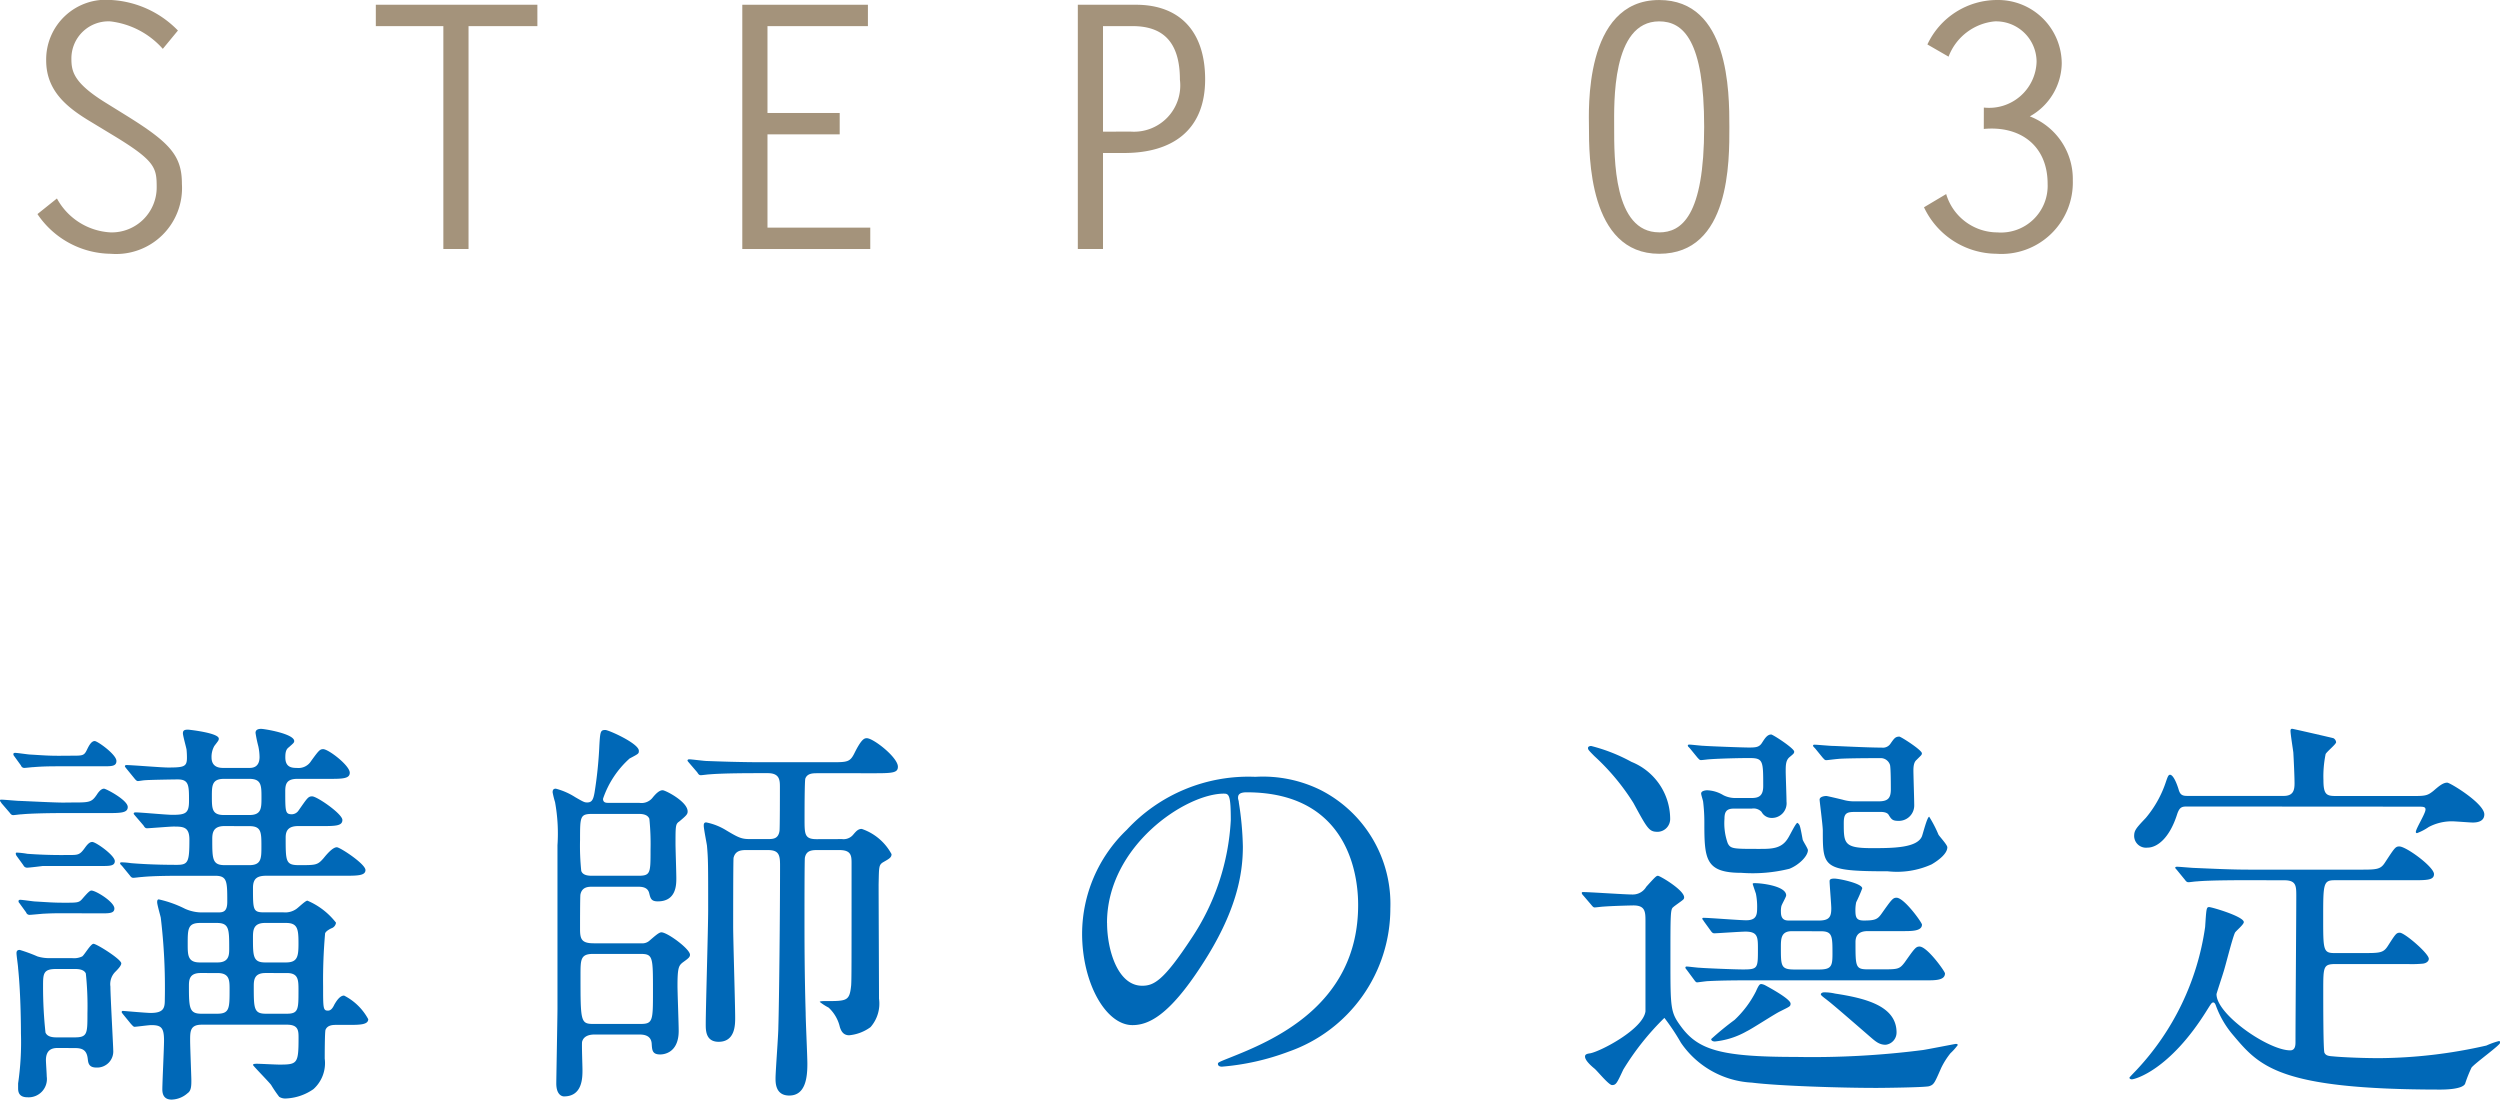 <svg xmlns="http://www.w3.org/2000/svg"  preserveAspectRatio="none" width="147.411" height="64.841" viewBox="0 0 147.411 64.841"><title>アセット 12</title><g id="レイヤー_2" data-name="レイヤー 2"><g id="teisei"><path d="M4.205,47.319c1.068,0,1.188,0,1.5-.456.167-.264.31-.359.428-.359s1.4.672,1.4,1.08c0,.359-.428.359-1.283.359H3.635c-.832,0-1.854.024-2.352.072-.1,0-.428.048-.5.048-.095,0-.143-.048-.213-.144l-.476-.553C.023,47.248,0,47.248,0,47.2s.023-.048.095-.048c.167,0,.9.072,1.069.072.594.024,2.043.1,2.565.1Zm.023-2.76c.689,0,.736,0,.927-.408.095-.192.237-.456.428-.456.166,0,1.282.792,1.282,1.176,0,.313-.285.313-.783.313H3.539c-.428,0-.974,0-1.543.048-.1,0-.477.048-.57.048a.207.207,0,0,1-.19-.144l-.4-.553a.183.183,0,0,1-.048-.119c0-.049.048-.072.1-.072.143,0,.783.1.9.1.809.048,1.046.072,1.711.072Zm-.166,5.856c.547,0,.641,0,.95-.432.19-.265.309-.337.428-.337.214,0,1.33.792,1.33,1.129,0,.288-.309.288-.784.288H2.518c-.166.023-.807.1-.926.1a.241.241,0,0,1-.214-.145l-.4-.552a.262.262,0,0,1-.048-.144c0-.049.048-.049.072-.049a4.974,4.974,0,0,1,.617.072c.689.048,1.307.072,2.02.072ZM3.445,61.793c-.238,0-.737,0-.737.72,0,.145.048.816.048.96A1.078,1.078,0,0,1,1.615,64.7c-.547,0-.547-.384-.547-.552v-.265a16.82,16.82,0,0,0,.167-2.952c0-.144,0-2.232-.167-3.84,0-.12-.095-.744-.095-.889,0-.12.048-.191.19-.191a9.2,9.2,0,0,1,1.045.384,2.348,2.348,0,0,0,.761.1H4.252a1.109,1.109,0,0,0,.594-.1c.119-.072.5-.744.666-.744.189,0,1.639.912,1.639,1.152,0,.12-.143.288-.332.479a1.029,1.029,0,0,0-.309.889c0,.552.166,3.5.166,3.744a.951.951,0,0,1-1,1.032c-.451,0-.475-.288-.5-.5-.049-.456-.238-.648-.737-.648Zm.4-7.944c-.452,0-.737,0-1.188.023-.143,0-.783.072-.926.072a.208.208,0,0,1-.19-.145l-.4-.552a.139.139,0,0,1-.048-.12c0-.048.048-.071.095-.071.143,0,.784.1.9.1.832.048,1.046.072,1.711.072.76,0,.855,0,1.045-.217.334-.384.452-.5.547-.5.262,0,1.354.672,1.354,1.057,0,.288-.31.288-.784.288ZM3.3,57.137c-.761,0-.761.288-.761,1.032a25.008,25.008,0,0,0,.143,2.712c.118.288.5.288.688.288H4.395c.761,0,.761-.216.761-1.416A18.375,18.375,0,0,0,5.061,57.4c-.119-.264-.5-.264-.666-.264Zm12.425-5.5c-.546,0-.808.145-.808.721,0,1.3,0,1.439.665,1.439h1.14a1.137,1.137,0,0,0,.737-.191c.118-.072.546-.5.665-.5a4.208,4.208,0,0,1,1.688,1.3.4.4,0,0,1-.285.336c-.285.144-.333.24-.357.288a31.454,31.454,0,0,0-.118,3.145c0,1.271,0,1.416.285,1.416.143,0,.261-.1.38-.36.1-.168.309-.528.57-.528a3.342,3.342,0,0,1,1.426,1.393c0,.336-.523.336-1.188.336h-.688c-.19,0-.523,0-.642.288-.048.1-.048,1.584-.048,1.7a2.06,2.06,0,0,1-.665,1.8,3.049,3.049,0,0,1-1.663.553.662.662,0,0,1-.356-.1,7.324,7.324,0,0,1-.476-.7c-.143-.192-1.068-1.129-1.068-1.177,0-.072.143-.072.237-.072.167,0,1.093.049,1.307.049,1.069,0,1.141-.049,1.141-1.561,0-.432,0-.792-.688-.792H11.9c-.689,0-.689.384-.689.937,0,.359.072,2.16.072,2.328,0,.312,0,.624-.215.768a1.476,1.476,0,0,1-.949.384c-.451,0-.547-.312-.547-.6,0-.408.1-2.424.1-2.88,0-.769-.167-.912-.761-.912-.143,0-.88.1-.974.1-.072,0-.119-.072-.215-.168l-.451-.552c-.095-.12-.095-.12-.095-.145,0-.072.048-.072.071-.072.047,0,1.378.12,1.639.12.785,0,.832-.312.832-.792a34.728,34.728,0,0,0-.238-4.824c-.023-.12-.213-.769-.213-.912,0-.048,0-.168.095-.168a6.539,6.539,0,0,1,1.544.552A2.447,2.447,0,0,0,12,53.8h.879c.309,0,.522-.071.522-.624,0-1.2,0-1.536-.713-1.536h-1.9c-.546,0-1.71,0-2.423.072-.071,0-.427.048-.5.048-.095,0-.143-.048-.213-.144L7.2,51.064c-.118-.12-.118-.12-.118-.169s.07-.048.095-.048a4.276,4.276,0,0,1,.546.048c.309.024,1.212.1,2.709.1.665,0,.736-.168.736-1.488,0-.769-.381-.769-.95-.769-.214,0-1.4.1-1.544.1-.1,0-.143-.048-.215-.168l-.475-.553c-.1-.119-.1-.119-.1-.144,0-.048.049-.072.1-.072.309,0,1.829.145,2.186.145.784,0,.975-.1.975-.816,0-.912,0-1.272-.666-1.272-.213,0-1.71.024-1.947.049-.072,0-.333.048-.4.048S8.006,46,7.911,45.88l-.451-.553c-.095-.12-.095-.12-.095-.144a.076.076,0,0,1,.07-.072c.357,0,2.067.145,2.471.145.951,0,1.117-.049,1.117-.576,0-.048,0-.24-.023-.48-.023-.144-.215-.815-.215-.96,0-.192.119-.216.31-.216.048,0,1.806.191,1.806.528,0,.1-.023.119-.262.432a1.3,1.3,0,0,0-.166.672c0,.624.522.624.713.624h1.5c.167,0,.618,0,.618-.647a3.183,3.183,0,0,0-.071-.624,7.833,7.833,0,0,1-.166-.793c0-.168.119-.239.332-.239.19,0,1.949.288,1.949.72,0,.1-.072.145-.31.36-.167.12-.214.288-.214.6,0,.576.356.624.689.624a.873.873,0,0,0,.831-.408c.452-.624.522-.7.713-.7.309,0,1.567.96,1.567,1.392,0,.36-.451.36-1.282.36H17.533c-.617,0-.713.288-.713.72,0,1.225,0,1.368.4,1.368a.488.488,0,0,0,.38-.216c.522-.744.57-.84.808-.84.285,0,1.781,1.032,1.781,1.392s-.428.36-1.282.36H17.58c-.594,0-.736.288-.736.672,0,1.416,0,1.632.784,1.632,1,0,1.093,0,1.449-.407.214-.265.547-.648.784-.648.189,0,1.688.984,1.688,1.344,0,.336-.476.336-1.283.336Zm-3.92,2.784c-.737,0-.737.36-.737,1.249,0,.647,0,1.08.713,1.08h1.046c.688,0,.688-.456.688-.816,0-1.152,0-1.513-.736-1.513Zm.023,2.953c-.665,0-.688.407-.688.768,0,1.3.023,1.632.736,1.632H12.8c.737,0,.737-.312.737-1.439,0-.528,0-.96-.713-.96Zm1.378-11.449c-.713,0-.713.408-.713,1.032,0,.72,0,1.1.713,1.1h1.5c.712,0,.712-.408.712-1.032,0-.7,0-1.1-.712-1.1Zm.023,2.784c-.664,0-.713.408-.713.768,0,1.177,0,1.536.737,1.536h1.449c.712,0,.712-.407.712-1.1,0-.84,0-1.2-.712-1.2Zm2.4,5.712c-.713,0-.713.456-.713.889,0,1.056,0,1.44.713,1.44h1.234c.689,0,.737-.36.737-1.129,0-.84-.048-1.2-.737-1.2Zm.023,2.953c-.642,0-.689.384-.689.768,0,1.32,0,1.632.713,1.632h1.236c.688,0,.688-.264.688-1.368,0-.624,0-1.031-.688-1.031Z" fill="#0068b7"/><path d="M35.057,61c-.641,0-.712.36-.736.432-.023.24.024,1.393.024,1.656,0,.456,0,1.561-1.093,1.561-.048,0-.451-.024-.451-.769,0-.24.07-4.008.07-4.393V49.84a10.326,10.326,0,0,0-.143-2.544,5.219,5.219,0,0,1-.143-.576c0-.145.048-.216.19-.216a3.961,3.961,0,0,1,1.141.5c.5.288.546.312.712.312.285,0,.357-.191.428-.576a24.312,24.312,0,0,0,.285-2.784c.048-.84.072-.912.357-.912.189,0,1.971.793,1.971,1.225,0,.168,0,.168-.546.456A5.593,5.593,0,0,0,35.557,47.1c0,.24.189.24.332.24h1.806a.834.834,0,0,0,.808-.336c.143-.168.356-.408.57-.408.166,0,1.473.672,1.473,1.248,0,.168-.07.24-.5.6-.215.145-.215.265-.215,1.32,0,.288.048,1.7.048,2.017,0,.384,0,1.368-1.093,1.368-.38,0-.428-.168-.5-.456-.072-.36-.381-.408-.666-.408H34.938c-.237,0-.618,0-.713.456-.023.1-.023,1.752-.023,2.04,0,.6.095.84.808.84h2.8a.633.633,0,0,0,.5-.168c.309-.264.546-.479.688-.479.356,0,1.687.983,1.687,1.32,0,.144-.095.216-.428.456-.237.191-.309.312-.309,1.392,0,.36.071,2.232.071,2.641,0,1.392-1,1.392-1.093,1.392-.475,0-.475-.264-.5-.647C38.383,61,37.885,61,37.67,61Zm2.566-9.361c.736,0,.736-.144.736-1.536a14.623,14.623,0,0,0-.07-1.824c-.119-.287-.477-.287-.666-.287H34.938c-.736,0-.736.144-.736,1.536a14.408,14.408,0,0,0,.071,1.823c.095.288.475.288.665.288Zm.143,8.737c.736,0,.736-.192.736-1.944,0-2.017,0-2.185-.736-2.185h-2.8c-.737,0-.737.336-.737,1.248,0,2.736,0,2.881.761,2.881Zm11.879-10.9a.733.733,0,0,0,.666-.264c.166-.192.284-.336.5-.336a3.141,3.141,0,0,1,1.758,1.488c0,.191-.118.264-.5.479-.262.168-.238.288-.262,1.32,0,.96.023,5.665.023,6.721a2.1,2.1,0,0,1-.5,1.68,2.535,2.535,0,0,1-1.26.48c-.356,0-.475-.264-.547-.48a2.248,2.248,0,0,0-.664-1.151,3.293,3.293,0,0,1-.523-.336c0-.049.238-.049.332-.049,1.283,0,1.426,0,1.521-.936.023-.384.023-1.08.023-7.2,0-.432-.023-.768-.713-.768H48.148c-.357,0-.618.072-.689.456-.023.168-.023,3.048-.023,3.433,0,1.392,0,3.36.07,5.736,0,.432.1,2.521.1,2.976,0,.793-.1,1.873-1.069,1.873-.808,0-.808-.744-.808-1.009,0-.432.166-2.544.166-3.024.048-1.607.1-6.672.1-9.553,0-.6-.072-.888-.713-.888H43.967c-.333,0-.618.072-.713.456-.023.12-.023,3.576-.023,4.057,0,.815.118,4.584.118,5.376,0,.408,0,1.416-.974,1.416-.761,0-.761-.672-.761-1.032,0-.96.143-5.664.143-6.744,0-2.688,0-3-.071-3.792-.023-.168-.189-.984-.189-1.177,0-.071,0-.191.143-.191a3.543,3.543,0,0,1,1.164.456c.76.456.926.527,1.426.527h1.045c.332,0,.617-.023.688-.479.024-.12.024-2.28.024-2.568,0-.408,0-.84-.713-.84h-.451c-.57,0-2.162,0-2.994.071-.071,0-.428.049-.5.049-.1,0-.143-.049-.215-.168l-.475-.553c-.1-.12-.1-.12-.1-.144,0-.048.048-.072.1-.072.143,0,.879.1,1.045.1.666.024,1.9.072,3.255.072H49c.95,0,1.116,0,1.378-.528.428-.863.594-.888.736-.888.381,0,1.83,1.128,1.83,1.68,0,.337-.262.385-1.26.385H48.2c-.262,0-.594,0-.713.312-.047.145-.047,2.017-.047,2.4,0,.888,0,1.176.713,1.176Z" fill="#0068b7"/><path d="M73,47.056c0,.072.047.168.047.264a18.477,18.477,0,0,1,.238,2.593c0,1.607-.356,3.84-2.447,7.032-1.9,2.929-3.112,3.5-4.062,3.5-1.568,0-2.97-2.473-2.97-5.4a8.5,8.5,0,0,1,2.638-6.12,9.771,9.771,0,0,1,7.578-3.12,7.677,7.677,0,0,1,3.825.768,7.535,7.535,0,0,1,4.134,6.985,8.947,8.947,0,0,1-5.987,8.448,14.491,14.491,0,0,1-3.943.889c-.095,0-.237-.024-.237-.169,0-.071.047-.1.641-.336,2.471-.983,7.627-3.048,7.627-9.024,0-.937-.1-6.648-6.581-6.648C73.02,46.72,73,46.912,73,47.056Zm-7.722,7.368c0,1.561.618,3.7,2.067,3.7.689,0,1.259-.287,2.9-2.784a13.824,13.824,0,0,0,2.328-6.984c0-1.439-.1-1.56-.4-1.56C69.907,46.792,65.274,49.888,65.274,54.424Z" fill="#0068b7"/><path d="M93.369,52.816c-.1-.1-.1-.145-.1-.168,0-.048.048-.048.072-.048.428,0,2.447.144,2.922.144a.918.918,0,0,0,.808-.456c.522-.576.594-.648.688-.648.119,0,1.545.841,1.545,1.272a.172.172,0,0,1-.071.145c-.071.071-.5.359-.57.432-.167.12-.167.408-.167,3.048,0,2.929,0,3.145.618,3.984,1.022,1.393,2.353,1.8,6.771,1.8a51.235,51.235,0,0,0,7.508-.408c.309-.048,1.9-.36,1.925-.36.048,0,.118,0,.118.072a3.577,3.577,0,0,1-.428.479,4.494,4.494,0,0,0-.546.864c-.4.912-.427.984-.712,1.08-.262.072-2.709.1-3.113.1-2.162,0-5.82-.12-7.341-.312a5.4,5.4,0,0,1-4.182-2.353,12.717,12.717,0,0,0-.974-1.464,15.674,15.674,0,0,0-2.424,3.049c-.38.815-.428.912-.665.912-.19,0-.854-.816-1.021-.961-.237-.191-.57-.5-.57-.72,0-.144.143-.168.31-.192.617-.119,3.111-1.416,3.254-2.472V54.3c0-.553-.023-.912-.713-.912-.047,0-1.164.023-1.781.071-.071,0-.428.048-.5.048s-.118-.048-.214-.168Zm4.371-3.769c-.5,0-.594-.168-1.426-1.7a13.317,13.317,0,0,0-2.3-2.761c-.332-.336-.379-.384-.379-.479,0-.072.07-.12.189-.12a10.072,10.072,0,0,1,2.376.937,3.635,3.635,0,0,1,2.28,3.336A.756.756,0,0,1,97.74,49.048Zm1.734,8.161c-.095-.12-.095-.12-.095-.145a.063.063,0,0,1,.071-.072c.119,0,.641.072.783.072.238.024,2,.1,2.543.1.879,0,.879-.071.879-1.2,0-.7,0-1.031-.736-1.031-.262,0-1.687.1-1.83.1-.095,0-.143-.048-.213-.145l-.4-.552c-.071-.12-.1-.12-.1-.168s.049-.048.072-.048c.355,0,2.114.144,2.518.144.57,0,.642-.288.642-.7a3.949,3.949,0,0,0-.071-.864c-.023-.072-.189-.552-.189-.576,0-.048.047-.048.143-.048.38,0,1.829.168,1.829.72,0,.1-.262.528-.285.648a1.347,1.347,0,0,0-.024.336c0,.5.31.5.5.5h1.734c.617,0,.736-.216.736-.72,0-.24-.1-1.368-.1-1.608,0-.145.19-.145.285-.145.285,0,1.64.288,1.64.576a8.47,8.47,0,0,1-.356.816,2.14,2.14,0,0,0-.047.48c0,.432.07.6.5.6.666,0,.809-.072,1.045-.408.595-.84.666-.936.88-.936.451,0,1.5,1.464,1.5,1.584,0,.384-.595.384-1.094.384h-2.09c-.357,0-.736.1-.736.648,0,1.464,0,1.607.736,1.607h.783c.975,0,1.069,0,1.379-.407.594-.841.664-.937.879-.937.451,0,1.5,1.464,1.5,1.584,0,.408-.57.408-1.093.408H103.229c-.642,0-1.663,0-2.542.048-.071,0-.57.072-.618.072-.07,0-.119-.072-.189-.168Zm2.756-9.529c-.451,0-.547.216-.547.6a3.5,3.5,0,0,0,.191,1.44c.166.336.332.336,1.853.336.736,0,1.33,0,1.71-.647.1-.145.451-.889.547-.889a.328.328,0,0,1,.143.192c.047.12.143.672.166.792.023.1.309.528.309.624,0,.36-.546.888-1.092,1.1a8.989,8.989,0,0,1-2.828.239c-2.138,0-2.186-.815-2.186-2.976a10,10,0,0,0-.07-1.2c0-.072-.119-.408-.119-.5,0-.168.285-.192.355-.192a1.977,1.977,0,0,1,.951.288,1.536,1.536,0,0,0,.665.168h1c.4,0,.689-.1.689-.7,0-1.488,0-1.656-.808-1.656-.57,0-1.687.024-2.353.072-.07,0-.428.048-.5.048-.1,0-.119-.048-.215-.144l-.451-.553c-.118-.119-.118-.119-.118-.168s.071-.048.095-.048c.119,0,.713.072.855.072.309.024,2.233.1,2.66.1s.618-.023.785-.312c.143-.216.285-.456.521-.456.1,0,1.355.815,1.355,1.008,0,.1-.024.12-.285.336-.215.192-.215.48-.215.84,0,.24.048,1.488.048,1.776a.864.864,0,0,1-.879.96.67.67,0,0,1-.594-.359.648.648,0,0,0-.57-.192Zm3.35,11.5c0,.168-.047.168-.617.456-.309.144-1.663,1.032-1.973,1.176a4.775,4.775,0,0,1-1.876.6c-.071,0-.214-.024-.214-.145a17.279,17.279,0,0,1,1.378-1.128,6.06,6.06,0,0,0,1.259-1.68c.19-.433.238-.433.333-.433a.738.738,0,0,1,.214.072C104.393,58.265,105.58,58.913,105.58,59.177Zm.072-4.272c-.643,0-.643.456-.643.96,0,1.1,0,1.3.809,1.3h1.426c.736,0,.807-.191.807-.912,0-1.056,0-1.344-.688-1.344Zm3.754-7.032c-.5,0-.689.048-.689.647,0,1.2,0,1.488,1.639,1.488,1.212,0,2.686,0,2.971-.7.07-.191.309-1.151.428-1.151a7.2,7.2,0,0,1,.546,1.056c.071.12.522.6.522.744,0,.36-.475.744-.926,1.008a4.955,4.955,0,0,1-2.59.408c-3.826,0-3.826-.216-3.826-2.4,0-.288-.189-1.728-.189-1.824,0-.168.262-.216.4-.216.047,0,.855.192.95.216a2.412,2.412,0,0,0,.736.1h1.378c.522,0,.736-.145.736-.7,0-.192,0-1.225-.047-1.44a.576.576,0,0,0-.594-.408c-1.426,0-2.353.024-2.472.048-.071,0-.642.072-.688.072-.1,0-.119-.048-.215-.144l-.451-.553c-.118-.119-.118-.119-.118-.168s.071-.048.095-.048c.143,0,.9.072,1.069.072s2.02.1,2.874.1a.54.54,0,0,0,.547-.264c.19-.264.262-.384.5-.384.095,0,1.331.792,1.331.983,0,.1-.048.12-.31.385-.118.1-.19.264-.19.624,0,.288.048,1.728.048,2.063a.906.906,0,0,1-.95.912c-.332,0-.4-.1-.547-.336-.095-.191-.4-.191-.521-.191Zm2.423,13.009a.726.726,0,0,1-.642.72c-.381,0-.594-.191-.95-.5-.808-.7-2.187-1.9-2.472-2.112-.143-.12-.4-.288-.4-.359s.095-.12.19-.12a2.751,2.751,0,0,1,.641.071C110.023,58.864,111.829,59.32,111.829,60.881Z" fill="#0068b7"/><path d="M132.539,51.9c-2.092,0-2.756.048-2.994.071-.1,0-.428.049-.5.049-.095,0-.143-.049-.214-.145l-.451-.552c-.1-.12-.119-.12-.119-.168,0-.024.048-.048.1-.048.166,0,.9.071,1.045.071,1.164.049,2.139.1,3.255.1H139.1c1.021,0,1.26,0,1.521-.408.57-.864.618-.96.854-.96.4,0,2.044,1.2,2.044,1.632,0,.36-.428.36-1.283.36h-4.585c-.666,0-.666.24-.666,2.232,0,1.872,0,2.063.666,2.063h1.639c1.021,0,1.236,0,1.5-.408.452-.7.5-.792.713-.792.285,0,1.71,1.225,1.71,1.536,0,.145-.143.265-.355.288a6.838,6.838,0,0,1-.879.024h-4.253c-.737,0-.737.144-.737,1.584,0,.816,0,3.528.072,3.648.095.192.285.192.57.216.189.024,1.425.1,2.637.1a29.08,29.08,0,0,0,6.344-.744,4.5,4.5,0,0,1,.736-.264c.023,0,.071,0,.071.1,0,.145-1.45,1.177-1.687,1.465a8,8,0,0,0-.381.96c-.166.312-1.116.336-1.449.336-9.527,0-10.667-1.368-12.211-3.192a5.628,5.628,0,0,1-1.021-1.729c-.048-.144-.1-.216-.167-.216-.095,0-.143.1-.356.433-2.209,3.576-4.276,4.1-4.442,4.1-.095,0-.143-.048-.143-.1,0-.023.356-.384.4-.432a15.515,15.515,0,0,0,4.062-8.449c.072-1.08.072-1.176.238-1.176.143,0,2.043.552,2.043.888,0,.145-.475.528-.522.624-.167.36-.57,2.017-.688,2.353,0,.024-.4,1.224-.4,1.272,0,1.2,3.064,3.312,4.348,3.312.309,0,.309-.336.309-.5,0-1.344.047-7.368.047-8.593,0-.6,0-.936-.712-.936Zm-3.564-4.345c-.309,0-.451.024-.594.433-.451,1.439-1.187,1.992-1.758,1.992a.7.7,0,0,1-.784-.673c0-.336.095-.456.688-1.08a6.444,6.444,0,0,0,1.188-2.136c.1-.288.143-.408.238-.408.166,0,.356.384.5.84.095.36.237.408.546.408h5.654c.57,0,.643-.336.643-.744,0-.384-.048-1.44-.072-1.824-.023-.191-.166-1.08-.166-1.271,0-.12.071-.12.1-.12s1.615.359,2.423.552a.3.3,0,0,1,.166.24c0,.12-.546.552-.618.7A6.529,6.529,0,0,0,137,46c0,.863.19.936.736.936H142.4c.641,0,.76-.048,1.068-.288.309-.264.57-.5.832-.5.166,0,2.186,1.224,2.186,1.872,0,.48-.547.48-.689.48-.166,0-1.021-.072-1.234-.072a2.921,2.921,0,0,0-1.355.336,3.131,3.131,0,0,1-.688.36.063.063,0,0,1-.071-.072c0-.192.57-1.08.57-1.32,0-.168-.143-.168-.475-.168Z" fill="#0068b7"/><path d="M9.6,2.881a4.894,4.894,0,0,0-3.09-1.62,2.186,2.186,0,0,0-2.3,2.2c0,.761.139,1.44,2.06,2.621l1.129.7c2.614,1.62,3.327,2.38,3.327,4.061a3.887,3.887,0,0,1-4.2,4.121,5.281,5.281,0,0,1-4.318-2.341l1.149-.92a3.827,3.827,0,0,0,3.169,2,2.65,2.65,0,0,0,2.713-2.66c0-1.16-.079-1.561-2.595-3.081l-1.287-.78c-1.406-.84-2.634-1.82-2.634-3.62A3.523,3.523,0,0,1,6.569,0a5.938,5.938,0,0,1,3.922,1.8Z" fill="#a4937b"/><path d="M31.687,1.541h-4.06V14.684H26.142V1.541H22.16V.28h9.526Z" fill="#a4937b"/><path d="M51.176,1.541H45.254V6.662h4.258v1.26H45.254v5.5h6.061v1.261H43.769V.28h7.407Z" fill="#a4937b"/><path d="M63.553.28h3.427c2.574,0,4.08,1.561,4.08,4.4,0,3.04-1.981,4.341-4.773,4.341H65.038v5.661H63.553Zm3.129,7.481A2.729,2.729,0,0,0,69.573,4.7c0-2.26-1.029-3.16-2.792-3.16H65.038V7.762Z" fill="#a4937b"/><path d="M97.832,14.964c-4.159,0-4.14-5.8-4.14-7.481,0-.841-.337-7.482,4.14-7.482,4.119,0,4.139,5.4,4.139,7.482C101.971,9.482,102.03,14.964,97.832,14.964Zm0-1.261c1.307,0,2.653-.939,2.653-6.221,0-5.1-1.228-6.222-2.653-6.222-2.812,0-2.654,4.861-2.654,6.222C95.178,9.322,95.138,13.7,97.832,13.7Z" fill="#a4937b"/><path d="M116.976,6.342a2.8,2.8,0,0,0,3.11-2.7,2.388,2.388,0,0,0-2.477-2.381,3.243,3.243,0,0,0-2.713,2.08l-1.248-.72A4.543,4.543,0,0,1,117.769,0a3.755,3.755,0,0,1,3.8,3.762,3.64,3.64,0,0,1-1.882,3.1,3.96,3.96,0,0,1,2.535,3.78,4.211,4.211,0,0,1-4.516,4.321,4.763,4.763,0,0,1-4.259-2.741l1.308-.779a3.159,3.159,0,0,0,3.011,2.26,2.753,2.753,0,0,0,2.971-2.86c0-2.3-1.664-3.44-3.764-3.24Z" fill="#a4937b"/></g></g></svg>
